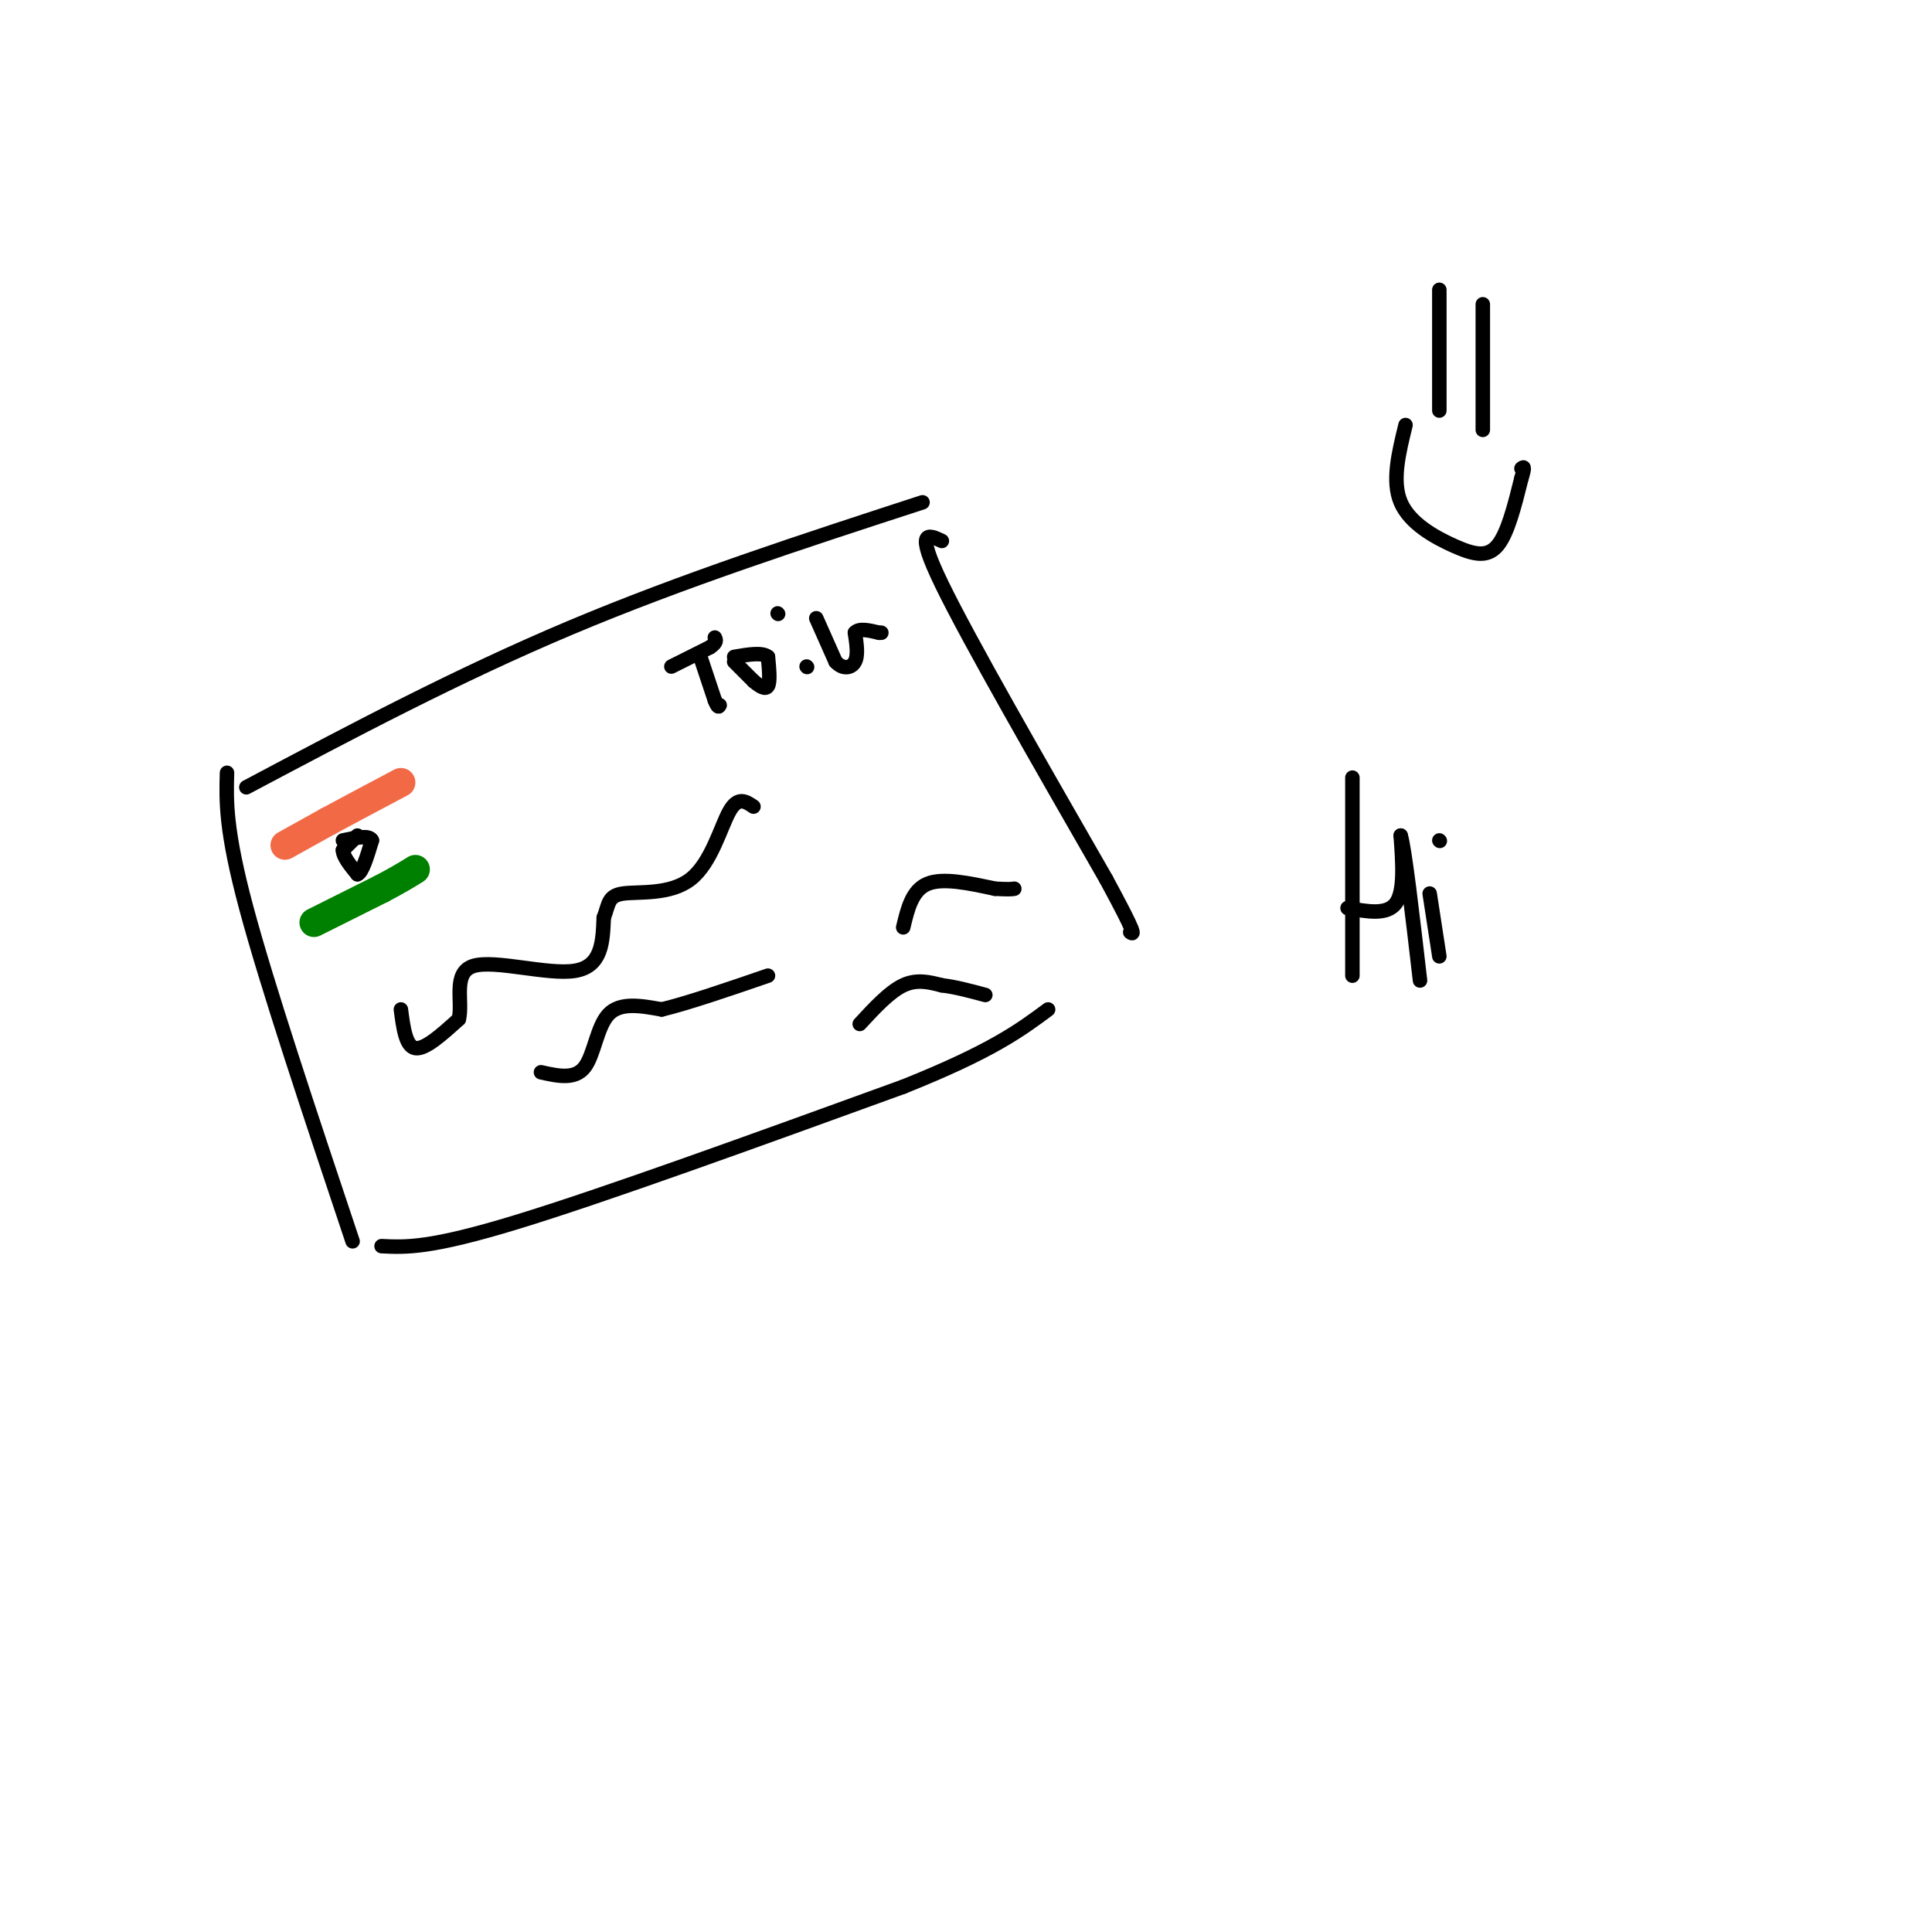 <svg viewBox='0 0 400 400' version='1.1' xmlns='http://www.w3.org/2000/svg' xmlns:xlink='http://www.w3.org/1999/xlink'><g fill='none' stroke='#000000' stroke-width='3' stroke-linecap='round' stroke-linejoin='round'><path d='M47,160c-0.167,5.917 -0.333,11.833 4,28c4.333,16.167 13.167,42.583 22,69'/><path d='M51,163c21.833,-11.583 43.667,-23.167 67,-33c23.333,-9.833 48.167,-17.917 73,-26'/><path d='M79,258c5.000,0.250 10.000,0.500 28,-5c18.000,-5.500 49.000,-16.750 80,-28'/><path d='M187,225c18.333,-7.333 24.167,-11.667 30,-16'/><path d='M195,112c-2.833,-1.333 -5.667,-2.667 0,9c5.667,11.667 19.833,36.333 34,61'/><path d='M229,182c6.500,12.000 5.750,11.500 5,11'/></g>
<g fill='none' stroke='#f26946' stroke-width='6' stroke-linecap='round' stroke-linejoin='round'><path d='M59,175c0.000,0.000 9.000,-5.000 9,-5'/><path d='M68,170c4.000,-2.167 9.500,-5.083 15,-8'/></g>
<g fill='none' stroke='#008000' stroke-width='6' stroke-linecap='round' stroke-linejoin='round'><path d='M65,191c0.000,0.000 14.000,-7.000 14,-7'/><path d='M79,184c3.500,-1.833 5.250,-2.917 7,-4'/></g>
<g fill='none' stroke='#000000' stroke-width='3' stroke-linecap='round' stroke-linejoin='round'><path d='M74,173c0.000,0.000 -3.000,3.000 -3,3'/><path d='M71,176c0.000,1.333 1.500,3.167 3,5'/><path d='M74,181c1.000,-0.333 2.000,-3.667 3,-7'/><path d='M77,174c-0.500,-1.167 -3.250,-0.583 -6,0'/><path d='M139,138c0.000,0.000 8.000,-4.000 8,-4'/><path d='M147,134c1.500,-1.000 1.250,-1.500 1,-2'/><path d='M145,136c0.000,0.000 3.000,9.000 3,9'/><path d='M148,145c0.667,1.667 0.833,1.333 1,1'/><path d='M152,137c0.000,0.000 4.000,4.000 4,4'/><path d='M156,141c1.289,1.111 2.511,1.889 3,1c0.489,-0.889 0.244,-3.444 0,-6'/><path d='M159,136c-1.167,-1.000 -4.083,-0.500 -7,0'/><path d='M161,127c0.000,0.000 0.100,0.100 0.1,0.1'/><path d='M167,138c0.000,0.000 0.100,0.100 0.1,0.1'/><path d='M169,128c0.000,0.000 4.000,9.000 4,9'/><path d='M173,137c1.511,1.667 3.289,1.333 4,0c0.711,-1.333 0.356,-3.667 0,-6'/><path d='M177,131c0.833,-1.000 2.917,-0.500 5,0'/><path d='M182,131c0.833,0.000 0.417,0.000 0,0'/><path d='M83,209c0.500,3.833 1.000,7.667 3,8c2.000,0.333 5.500,-2.833 9,-6'/><path d='M95,211c0.893,-3.607 -1.375,-9.625 3,-11c4.375,-1.375 15.393,1.893 21,1c5.607,-0.893 5.804,-5.946 6,-11'/><path d='M125,190c1.097,-2.872 0.841,-4.553 4,-5c3.159,-0.447 9.735,0.341 14,-3c4.265,-3.341 6.219,-10.812 8,-14c1.781,-3.188 3.391,-2.094 5,-1'/><path d='M112,222c3.489,0.778 6.978,1.556 9,-1c2.022,-2.556 2.578,-8.444 5,-11c2.422,-2.556 6.711,-1.778 11,-1'/><path d='M137,209c5.500,-1.333 13.750,-4.167 22,-7'/><path d='M187,192c0.917,-3.833 1.833,-7.667 5,-9c3.167,-1.333 8.583,-0.167 14,1'/><path d='M206,184c3.000,0.167 3.500,0.083 4,0'/><path d='M178,212c3.083,-3.333 6.167,-6.667 9,-8c2.833,-1.333 5.417,-0.667 8,0'/><path d='M195,204c2.833,0.333 5.917,1.167 9,2'/><path d='M298,60c0.000,0.000 0.000,25.000 0,25'/><path d='M307,63c0.000,0.000 0.000,26.000 0,26'/><path d='M291,88c-1.429,5.827 -2.857,11.655 -1,16c1.857,4.345 7.000,7.208 11,9c4.000,1.792 6.857,2.512 9,0c2.143,-2.512 3.571,-8.256 5,-14'/><path d='M315,99c0.833,-2.667 0.417,-2.333 0,-2'/><path d='M280,161c0.000,0.000 0.000,41.000 0,41'/><path d='M279,188c4.083,0.750 8.167,1.500 10,-1c1.833,-2.500 1.417,-8.250 1,-14'/><path d='M290,173c0.833,2.667 2.417,16.333 4,30'/><path d='M296,185c0.000,0.000 2.000,13.000 2,13'/><path d='M298,174c0.000,0.000 0.100,0.100 0.1,0.1'/></g>
</svg>